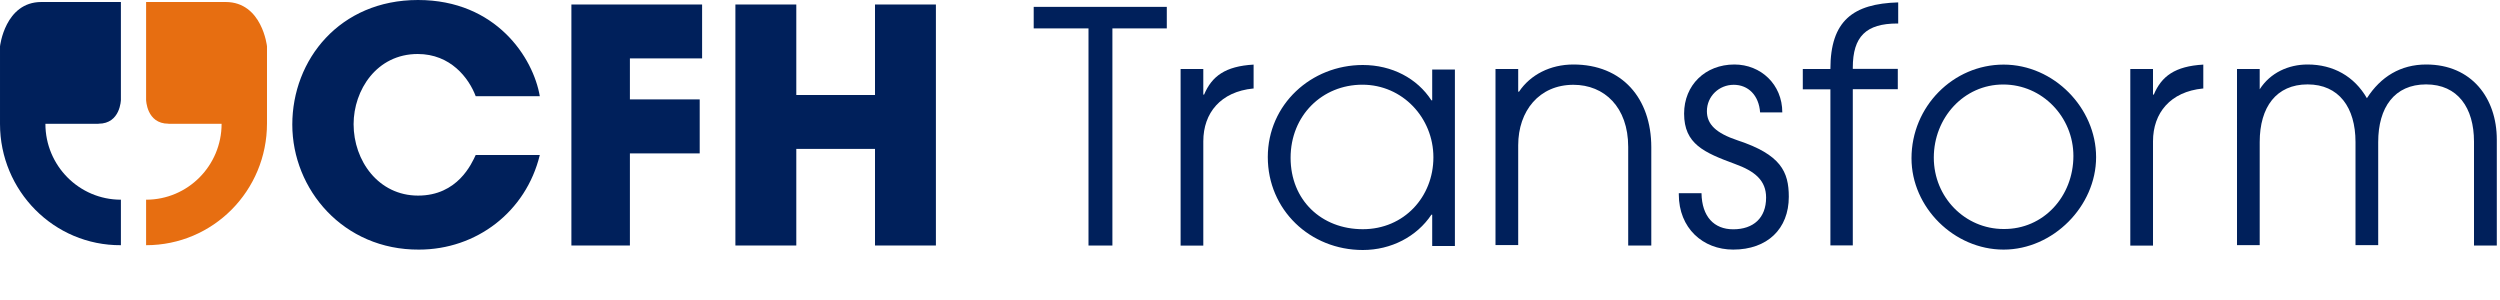 <?xml version="1.0" encoding="UTF-8"?><svg id="a" xmlns="http://www.w3.org/2000/svg" viewBox="0 0 250 30"><defs><style>.b{fill:#00205b;}.c{fill:#e76e11;}</style></defs><path class="b" d="m53.98,15.5c-1.38,5.68-6.33,9.46-12.09,9.46-7.55.04-12.66-6.01-12.66-12.5S33.97,0,41.8,0s11.53,5.8,12.18,9.62h-6.41c-.69-1.83-2.52-4.22-5.8-4.22-4.1,0-6.41,3.61-6.41,7.02,0,3.65,2.48,7.14,6.45,7.14s5.36-3.21,5.76-4.06h6.41Z"/><polygon class="b" points="57.14 .45 57.14 24.55 62.99 24.55 62.99 15.34 69.97 15.34 69.97 9.94 62.99 9.94 62.99 5.84 70.21 5.84 70.21 .45 57.14 .45"/><polygon class="b" points="87.5 .45 87.5 9.5 79.63 9.5 79.63 .45 73.54 .45 73.54 24.55 79.63 24.55 79.63 14.89 87.5 14.89 87.5 24.55 93.59 24.55 93.59 .45 87.5 .45"/><path class="b" d="m9.86,12.38h-5.32c0,4.18,3.37,7.59,7.55,7.59v4.55c-6.7.04-12.09-5.44-12.09-12.13v-7.75S.49.2,4.14.2h7.95v9.78s-.04,2.39-2.23,2.39"/><path class="c" d="m16.84,12.38h5.32c0,4.18-3.37,7.59-7.55,7.59v4.55c6.7,0,12.09-5.44,12.09-12.18v-7.71S26.22.2,22.56.2h-7.95v9.78s.04,2.39,2.23,2.39"/><path class="b" d="m108.85,24.55V2.84h-5.48V.69h13.31v2.15h-5.44v21.71s-2.39,0-2.39,0Z"/><path class="b" d="m118.06,24.55V6.9h2.27v2.56h.08c.77-1.83,2.11-2.84,4.95-3v2.39h-.04c-3.25.32-4.99,2.44-4.99,5.28v10.43h-2.27Z"/><g><path class="b" d="m143.22,24.55v-3.08h-.08c-1.46,2.19-4.02,3.53-6.86,3.53-5.28,0-9.5-4.02-9.5-9.29s4.34-9.21,9.5-9.21c2.92,0,5.44,1.34,6.86,3.53h.08v-3.08h2.27v17.65h-2.27v-.04h0Zm.12-8.82c0-3.94-3.08-7.26-7.1-7.26s-7.18,3.08-7.18,7.31,3.08,7.14,7.22,7.14,7.06-3.25,7.06-7.18h0Z"/><path class="b" d="m162.82,24.55v-9.86c0-3.98-2.39-6.21-5.48-6.21-3.41,0-5.52,2.6-5.52,6.05v9.98h-2.27V6.9h2.27v2.27h.08c1.14-1.7,3.13-2.72,5.44-2.72,4.87,0,7.79,3.37,7.79,8.28v9.82h-2.31Z"/><path class="b" d="m176.01,11.24c-.12-1.7-1.18-2.76-2.64-2.76s-2.68,1.14-2.68,2.64c0,1.3.89,2.19,3.08,2.92,4.3,1.42,5.11,3.12,5.11,5.64,0,3.21-2.15,5.28-5.56,5.28-3.04,0-5.44-2.15-5.44-5.52v-.12h2.27c.04,2.35,1.26,3.61,3.17,3.61,2.03,0,3.29-1.14,3.29-3.17,0-1.7-1.1-2.64-3.13-3.37-3.08-1.14-5.07-1.99-5.07-5.03,0-2.84,2.11-4.91,5.03-4.91,2.64,0,4.79,1.99,4.79,4.79h-2.23.01Z"/><path class="b" d="m183.04,24.55v-15.62h-2.76v-2.03h2.76c0-4.83,2.27-6.53,6.78-6.66v2.11h-.08c-3.13,0-4.46,1.3-4.46,4.42v.12h4.5v2.03h-4.5v15.62h-2.24Z"/><path class="b" d="m191.15,15.83c0-5.19,4.18-9.37,9.21-9.37s9.25,4.34,9.25,9.25-4.3,9.25-9.25,9.25-9.21-4.22-9.21-9.13Zm16.19-.24c0-3.86-3.08-7.14-7.02-7.14s-6.94,3.33-6.94,7.31,3.13,7.14,6.98,7.14c3.98.04,6.98-3.25,6.98-7.31h0Z"/></g><path class="b" d="m213.03,24.55V6.9h2.27v2.56h.08c.77-1.83,2.11-2.84,4.95-3v2.39h-.04c-3.25.32-4.99,2.44-4.99,5.28v10.43h-2.27Z"/><path class="b" d="m247.4,24.55v-10.39c0-3.37-1.62-5.72-4.79-5.72s-4.79,2.31-4.79,5.76v10.31h-2.27v-10.31c0-3.45-1.66-5.76-4.79-5.76s-4.79,2.27-4.79,5.76v10.31h-2.27V6.9h2.27v2.03c1.06-1.66,2.88-2.48,4.79-2.48,2.56,0,4.67,1.18,5.93,3.37,1.38-2.15,3.37-3.37,5.93-3.37,4.55,0,7.06,3.37,7.06,7.51v10.59h-2.28Z"/></svg>